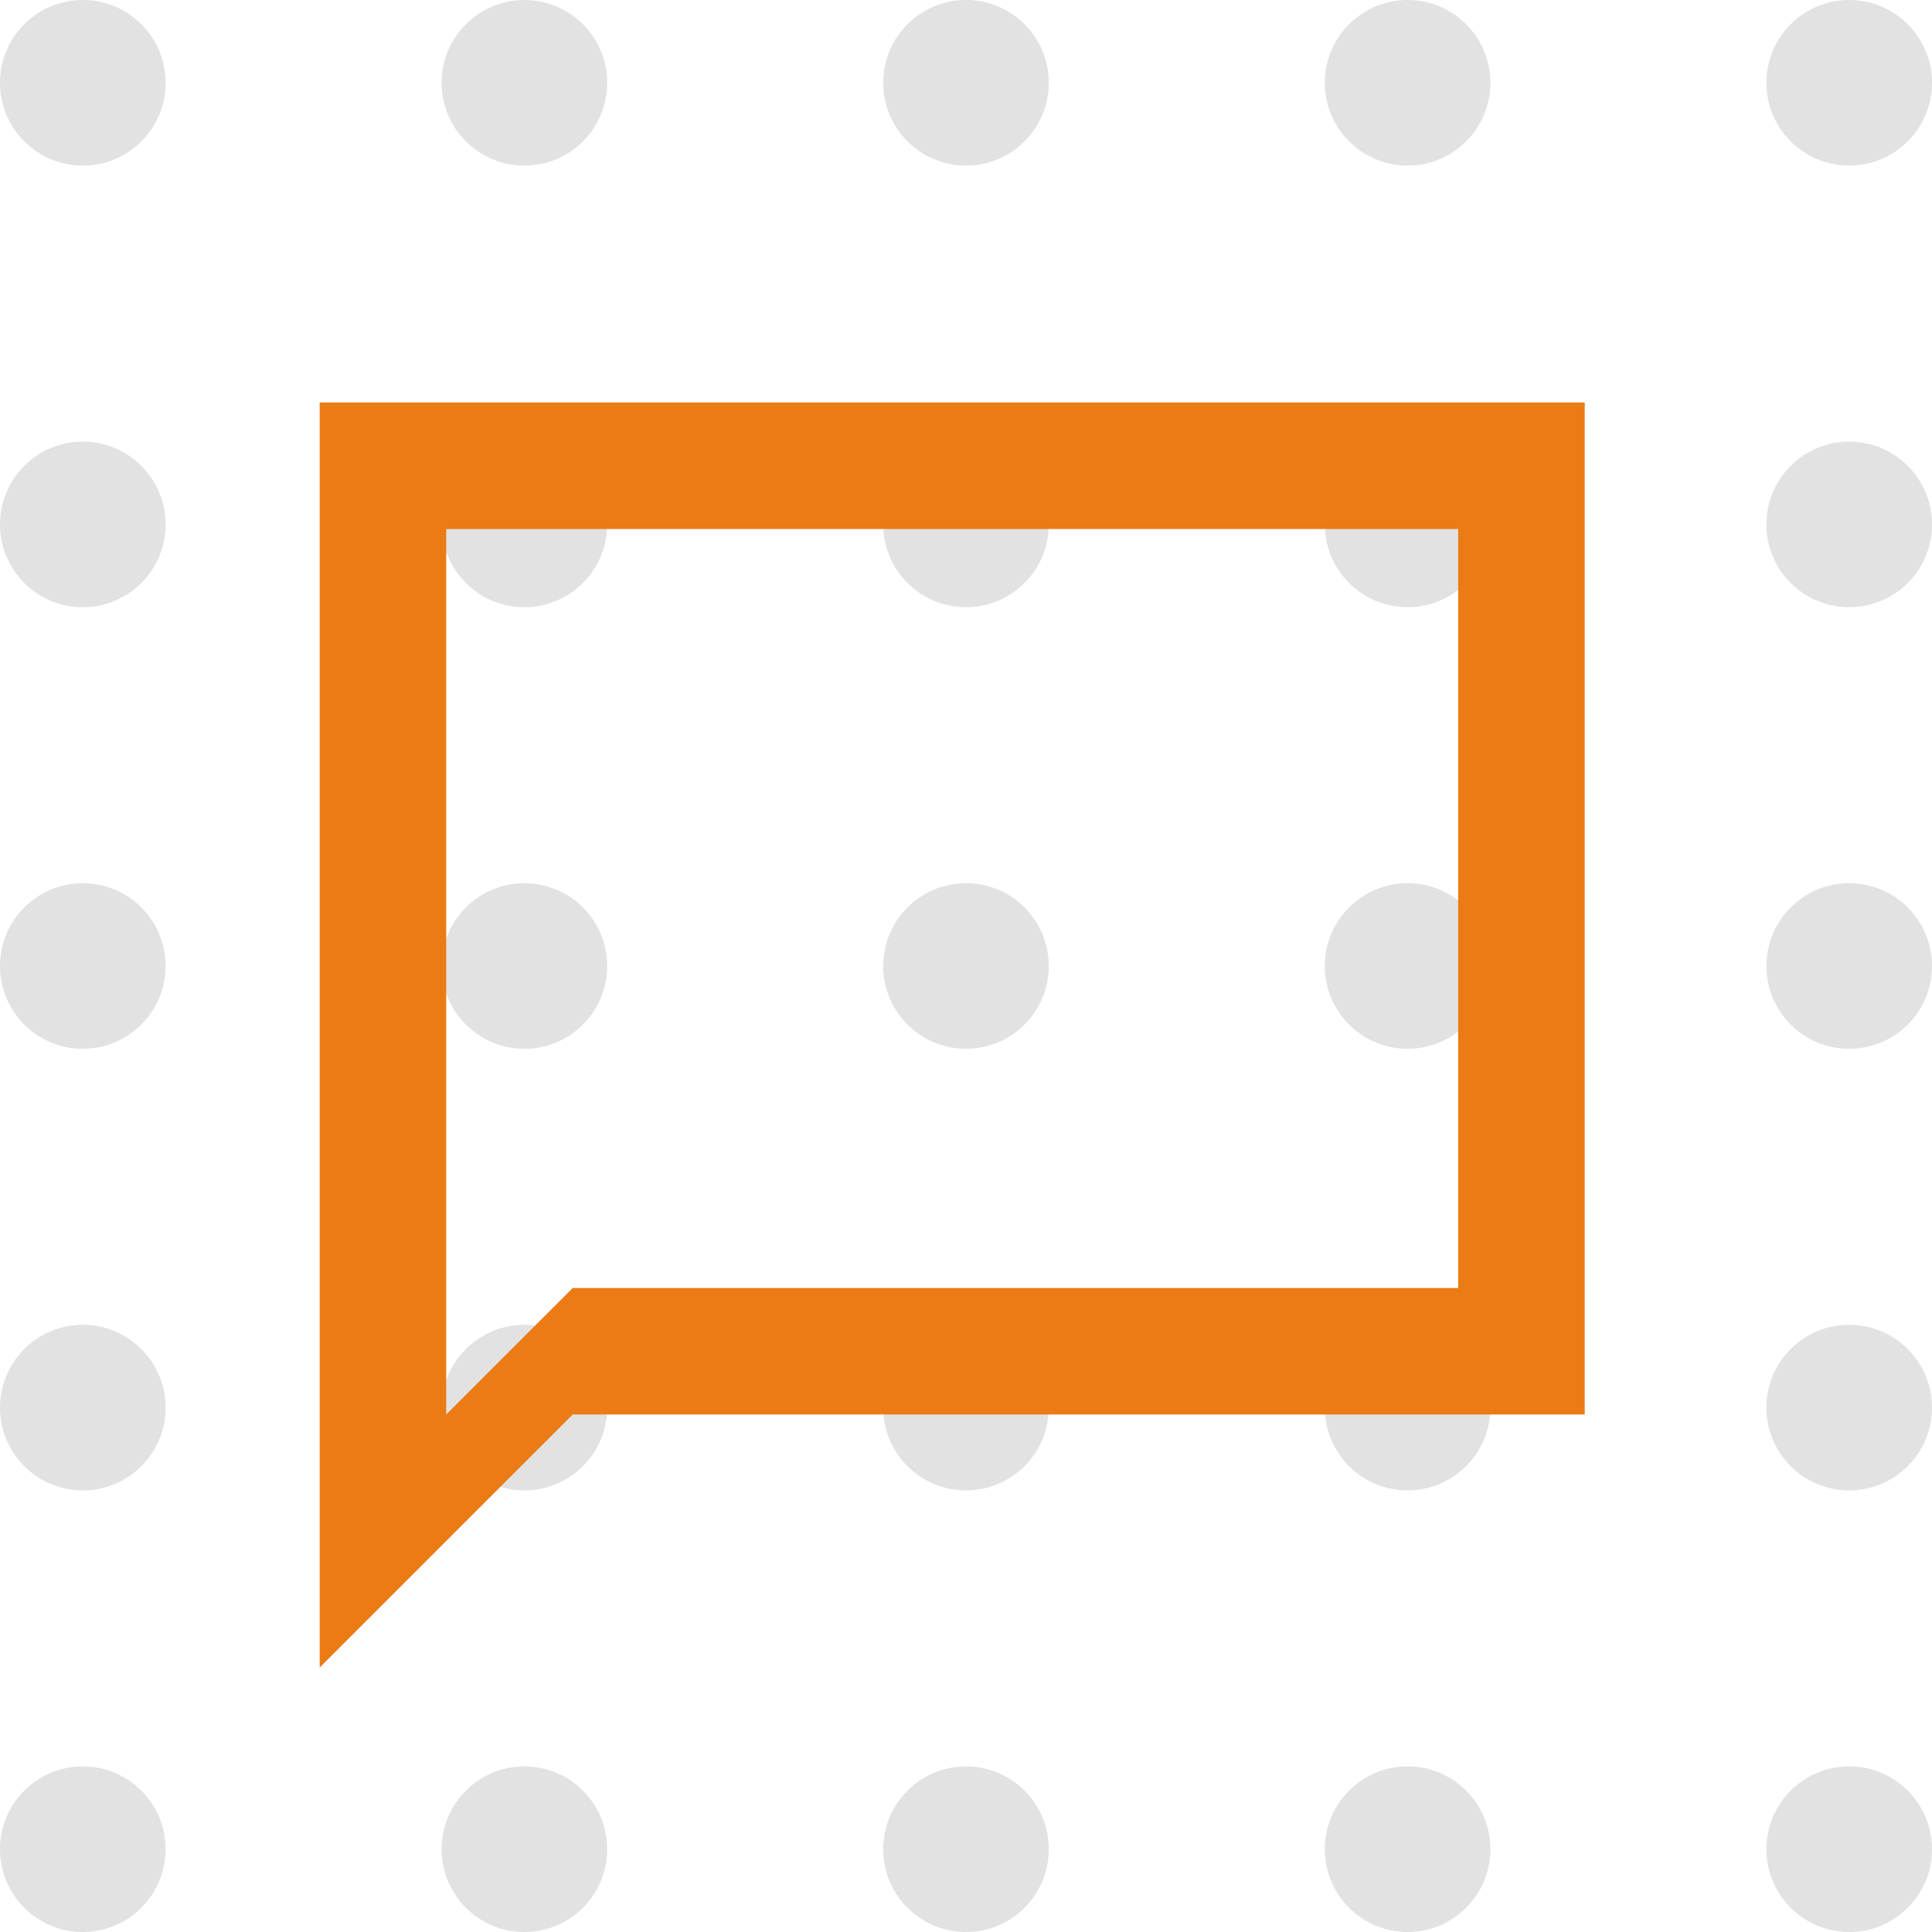 <svg width="70" height="70" fill="none" xmlns="http://www.w3.org/2000/svg"><g opacity=".2" fill="#6D6D6D"><circle cx="3" cy="35" r="3"/><circle cx="3" cy="19" r="3"/><circle cx="3" cy="3" r="3"/><circle cx="3" cy="51" r="3"/><circle cx="3" cy="67" r="3"/><circle cx="35" cy="35" r="3"/><circle cx="35" cy="19" r="3"/><circle cx="35" cy="3" r="3"/><circle cx="35" cy="51" r="3"/><circle cx="35" cy="67" r="3"/><circle cx="19" cy="35" r="3"/><circle cx="19" cy="19" r="3"/><circle cx="19" cy="3" r="3"/><circle cx="19" cy="51" r="3"/><circle cx="19" cy="67" r="3"/><circle cx="51" cy="35" r="3"/><circle cx="51" cy="19" r="3"/><circle cx="51" cy="3" r="3"/><circle cx="51" cy="51" r="3"/><circle cx="51" cy="67" r="3"/><circle cx="67" cy="35" r="3"/><circle cx="67" cy="19" r="3"/><circle cx="67" cy="3" r="3"/><circle cx="67" cy="51" r="3"/><circle cx="67" cy="67" r="3"/></g><path d="M57.417 14.583H11.583v45.834l9.167-9.167h36.667V14.583zm-4.584 32.084H20.75l-4.583 4.583V19.167h36.666v27.5z" fill="#EB7B14"/></svg>